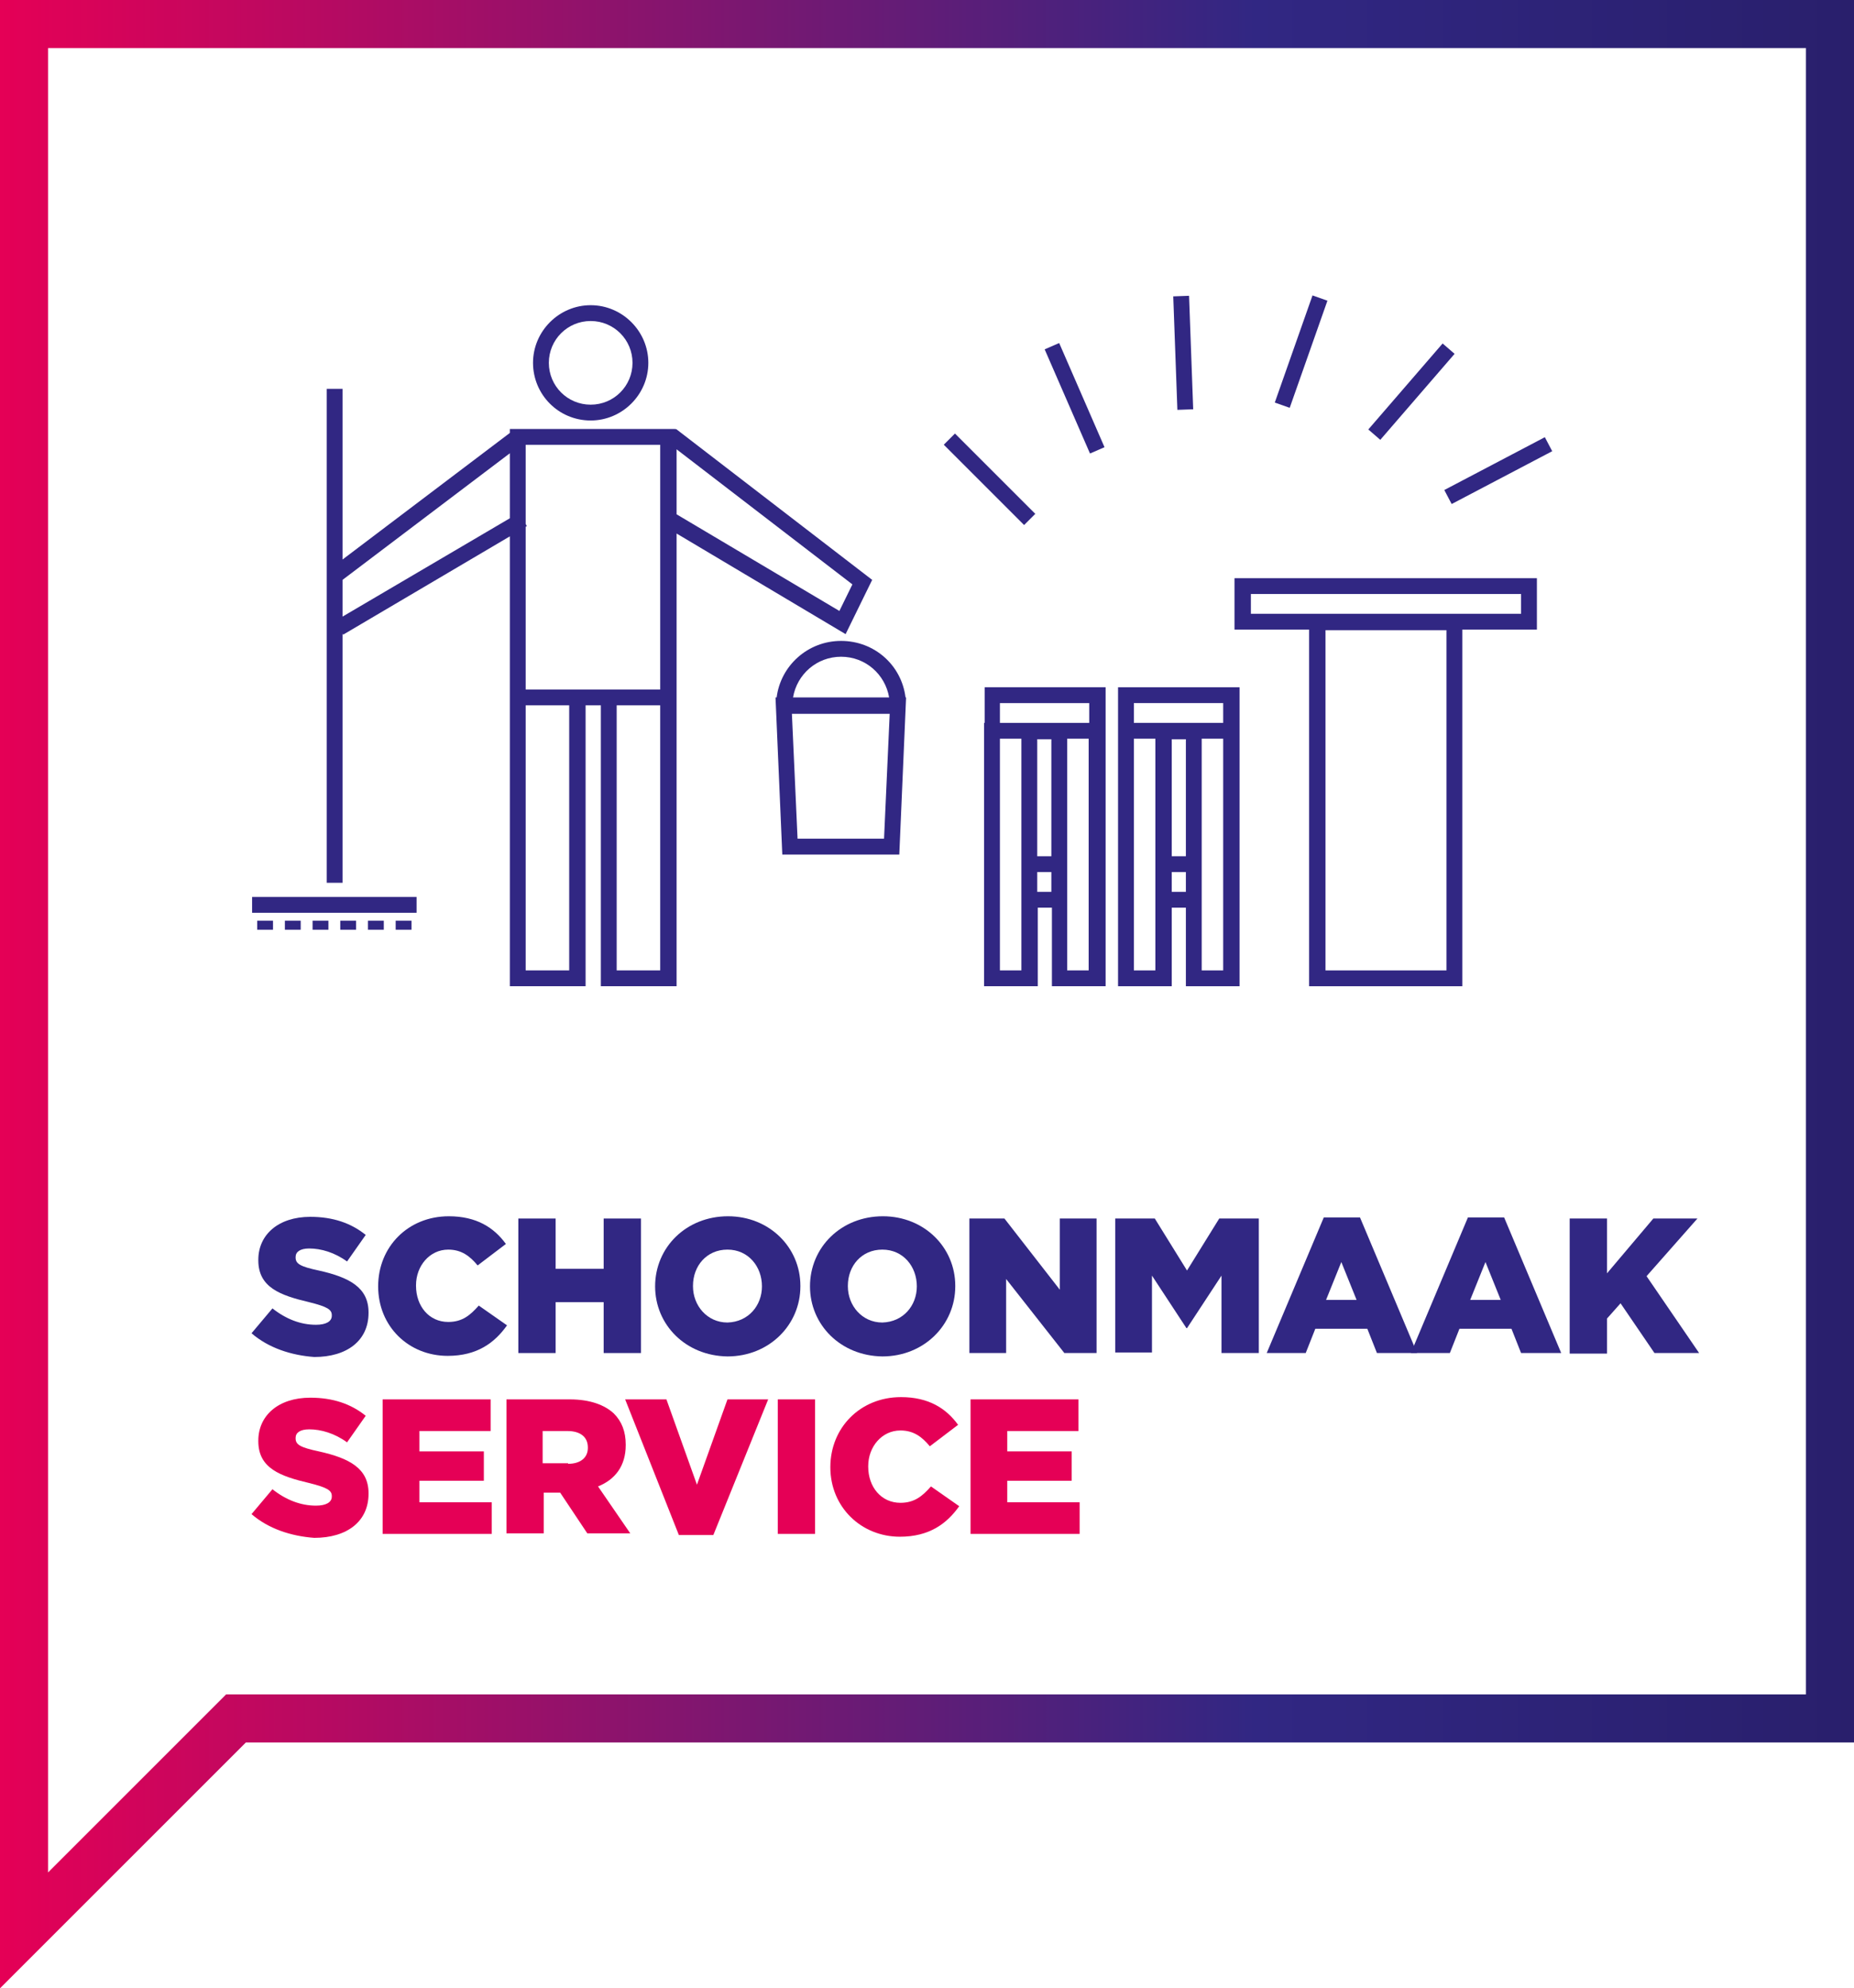<?xml version="1.0" encoding="utf-8"?>
<!-- Generator: Adobe Illustrator 25.4.0, SVG Export Plug-In . SVG Version: 6.00 Build 0)  -->
<svg version="1.1" id="Laag_1" xmlns="http://www.w3.org/2000/svg" xmlns:xlink="http://www.w3.org/1999/xlink" x="0px" y="0px"
	 width="328px" height="351.8px" viewBox="0 0 328 351.8" style="enable-background:new 0 0 328 351.8;" xml:space="preserve">
<style type="text/css">
	.st0{fill:url(#SVGID_1_);}
	.st1{fill:#312783;}
	.st2{fill:#E50056;}
</style>
<g>
	<linearGradient id="SVGID_1_" gradientUnits="userSpaceOnUse" x1="0" y1="175.913" x2="328.006" y2="175.913">
		<stop  offset="0" style="stop-color:#E50056"/>
		<stop  offset="0.677" style="stop-color:#312783"/>
		<stop  offset="1" style="stop-color:#291F6C"/>
	</linearGradient>
	<path class="st0" d="M8.5,8.5l311,0l0,291.3l-276,0H40l-2.5,2.5l-29,29L8.5,8.5 M0,0l0,351.8l43.5-43.5l284.5,0L328,0L0,0L0,0z"/>
</g>
<g>
	<path class="st1" d="M44.5,235.9l3.7-4.4c2.4,1.9,5,2.9,7.7,2.9c1.8,0,2.8-0.6,2.8-1.6v-0.1c0-1-0.8-1.5-4-2.3
		c-5.1-1.2-9-2.6-9-7.4v-0.1c0-4.4,3.5-7.6,9.2-7.6c4,0,7.2,1.1,9.8,3.2l-3.3,4.7c-2.2-1.6-4.6-2.3-6.7-2.3c-1.6,0-2.4,0.6-2.4,1.5
		v0.1c0,1.1,0.8,1.6,4.1,2.3c5.4,1.2,8.8,3,8.8,7.4v0.1c0,4.9-3.8,7.8-9.6,7.8C51.5,239.8,47.5,238.5,44.5,235.9z"/>
	<path class="st1" d="M66.9,227.6L66.9,227.6c0-7,5.3-12.4,12.5-12.4c4.9,0,8,2,10.1,4.9l-5,3.8c-1.4-1.7-2.9-2.8-5.2-2.8
		c-3.3,0-5.7,2.9-5.7,6.3v0.1c0,3.6,2.3,6.4,5.7,6.4c2.5,0,3.9-1.2,5.4-2.9l5,3.5c-2.2,3.1-5.3,5.4-10.5,5.4
		C72.3,239.9,66.9,234.7,66.9,227.6z"/>
	<path class="st1" d="M91.7,215.6h6.6v8.9h8.5v-8.9h6.6v23.8h-6.6v-9h-8.5v9h-6.6V215.6z"/>
	<path class="st1" d="M115.9,227.6L115.9,227.6c0-6.9,5.5-12.4,12.9-12.4c7.3,0,12.8,5.5,12.8,12.3v0.1c0,6.8-5.5,12.4-12.9,12.4
		C121.3,239.9,115.9,234.4,115.9,227.6z M134.8,227.6L134.8,227.6c0-3.5-2.4-6.5-6.1-6.5s-6.1,2.9-6.1,6.4v0.1
		c0,3.4,2.5,6.4,6.1,6.4C132.4,233.9,134.8,231,134.8,227.6z"/>
	<path class="st1" d="M143.3,227.6L143.3,227.6c0-6.9,5.5-12.4,12.9-12.4c7.3,0,12.8,5.5,12.8,12.3v0.1c0,6.8-5.5,12.4-12.9,12.4
		C148.7,239.9,143.3,234.4,143.3,227.6z M162.2,227.6L162.2,227.6c0-3.5-2.4-6.5-6.1-6.5s-6.1,2.9-6.1,6.4v0.1
		c0,3.4,2.5,6.4,6.1,6.4C159.8,233.9,162.2,231,162.2,227.6z"/>
	<path class="st1" d="M171.5,215.6h6.2l9.8,12.6v-12.6h6.5v23.8h-5.7L178,226.3v13.1h-6.5V215.6z"/>
	<path class="st1" d="M197.3,215.6h7l5.7,9.2l5.7-9.2h7v23.8h-6.6v-13.7L210,235h-0.1l-6.1-9.3v13.6h-6.5V215.6z"/>
	<path class="st1" d="M234.2,215.4h6.4l10.1,24h-7.1l-1.7-4.3h-9.2l-1.7,4.3h-6.9L234.2,215.4z M240,230l-2.7-6.7l-2.7,6.7H240z"/>
	<path class="st1" d="M259.7,215.4h6.4l10.1,24h-7.1l-1.7-4.3h-9.2l-1.7,4.3h-6.9L259.7,215.4z M265.5,230l-2.7-6.7l-2.7,6.7H265.5z
		"/>
	<path class="st1" d="M277.7,215.6h6.6v9.7l8.2-9.7h7.8l-9,10.2l9.3,13.6h-7.9l-6-8.8l-2.4,2.7v6.2h-6.6V215.6z"/>
	<path class="st2" d="M44.5,267.9l3.7-4.4c2.4,1.9,5,2.9,7.7,2.9c1.8,0,2.8-0.6,2.8-1.6v-0.1c0-1-0.8-1.5-4-2.3
		c-5.1-1.2-9-2.6-9-7.4v-0.1c0-4.4,3.5-7.6,9.2-7.6c4,0,7.2,1.1,9.8,3.2l-3.3,4.7c-2.2-1.6-4.6-2.3-6.7-2.3c-1.6,0-2.4,0.6-2.4,1.5
		v0.1c0,1.1,0.8,1.6,4.1,2.3c5.4,1.2,8.8,3,8.8,7.4v0.1c0,4.9-3.8,7.8-9.6,7.8C51.5,271.8,47.5,270.5,44.5,267.9z"/>
	<path class="st2" d="M67.7,247.6h19.1v5.6H74.2v3.6h11.4v5.2H74.2v3.8H87v5.6H67.7V247.6z"/>
	<path class="st2" d="M89.5,247.6h11.3c3.6,0,6.2,1,7.8,2.5c1.4,1.4,2.1,3.2,2.1,5.5v0.1c0,3.7-1.9,6.1-4.9,7.3l5.7,8.3h-7.6
		l-4.8-7.2h-2.9v7.2h-6.6V247.6z M100.5,259c2.2,0,3.5-1.1,3.5-2.8v-0.1c0-1.9-1.4-2.9-3.6-2.9h-4.4v5.7H100.5z"/>
	<path class="st2" d="M110.6,247.6h7.3l5.4,15.1l5.4-15.1h7.2l-9.7,24h-6.1L110.6,247.6z"/>
	<path class="st2" d="M137.6,247.6h6.6v23.8h-6.6V247.6z"/>
	<path class="st2" d="M146.9,259.6L146.9,259.6c0-7,5.3-12.4,12.5-12.4c4.9,0,8,2,10.1,4.9l-5,3.8c-1.4-1.7-2.9-2.8-5.2-2.8
		c-3.3,0-5.7,2.9-5.7,6.3v0.1c0,3.6,2.3,6.4,5.7,6.4c2.5,0,3.9-1.2,5.4-2.9l5,3.5c-2.2,3.1-5.3,5.4-10.5,5.4
		C152.4,271.9,146.9,266.7,146.9,259.6z"/>
	<path class="st2" d="M171.7,247.6h19.1v5.6h-12.6v3.6h11.4v5.2h-11.4v3.8H191v5.6h-19.3V247.6z"/>
</g>
<path class="st1" d="M271.9,102.3h-53.5v9.1h13.2v63.1h27.1v-63.1h13.2V102.3z M255.9,171.7h-21.4v-60.2h21.4V171.7z M269.1,108.6
	h-47.8v-3.5h47.8V108.6z"/>
<path id="Kruk_00000158722676045379887190000006911986984556004516_" class="st1" d="M197.8,121.6v6.3v2.8v43.8h9.5v-13.9h2.5v13.9
	h9.5v-43.8v-2.8v-6.3H197.8z M204.4,171.7h-3.8v-41h3.8V171.7z M207.3,130.8h2.5v20.7h-2.5V130.8z M207.3,157.8v-3.5h2.5v3.5H207.3z
	 M216.4,171.7h-3.8v-41h3.8V171.7z M209.7,127.9h-2.5h-6.6v-3.5h15.8v3.5H209.7z"/>
<path id="Kruk" class="st1" d="M174.1,127.9v2.8v43.8h9.5v-13.9h2.5v13.9h9.5v-43.8v-2.8v-6.3h-21.4V127.9z M180.7,171.7h-3.8v-41
	h3.8V171.7z M183.5,130.8h2.5v20.7h-2.5V130.8z M183.5,157.8v-3.5h2.5v3.5H183.5z M192.6,171.7h-3.8v-41h3.8V171.7z M176.9,124.4
	h15.8v3.5H186h-2.5h-6.6V124.4z"/>
<g id="Medewerker">
	<path class="st1" d="M149.6,112.2l4.7-9.6l-34.7-26.7l-0.1,0.1v-0.1H90.2v0.7L60.6,99V68.8h-2.8v87.4h2.8v-44.1l0.1,0.2l29.5-17.4
		V122v2.8v49.7h13.4v-49.7h2.7v49.7h13.4v-49.7V122V94.4L149.6,112.2z M150.8,103.4l-2.3,4.7l-28.8-17.1V79.5L150.8,103.4z
		 M60.6,109.1v-6.5l29.6-22.4v11.5L60.6,109.1z M100.7,171.7H93v-46.9h7.7V171.7z M116.8,171.7h-7.7v-46.9h7.7V171.7z M106.2,122
		h-2.7H93V93.2l0.2-0.1L93,92.7v-14h23.8V122H106.2z"/>
	<path class="st1" d="M104.5,74.4c5.6,0,10.2-4.6,10.2-10.2c0-5.6-4.6-10.2-10.2-10.2c-5.6,0-10.2,4.6-10.2,10.2
		C94.3,69.8,98.8,74.4,104.5,74.4z M104.5,56.8c4.1,0,7.4,3.3,7.4,7.4c0,4.1-3.3,7.4-7.4,7.4c-4.1,0-7.4-3.3-7.4-7.4
		C97.1,60.1,100.4,56.8,104.5,56.8z"/>
	<rect x="44.6" y="158.7" class="st1" width="29.1" height="2.8"/>
	<rect x="45.5" y="162.9" class="st1" width="2.8" height="1.6"/>
	<rect x="70" y="162.9" class="st1" width="2.8" height="1.6"/>
	<rect x="65.1" y="162.9" class="st1" width="2.8" height="1.6"/>
	<rect x="60.2" y="162.9" class="st1" width="2.8" height="1.6"/>
	<rect x="55.3" y="162.9" class="st1" width="2.8" height="1.6"/>
	<rect x="50.4" y="162.9" class="st1" width="2.8" height="1.6"/>
	<path class="st1" d="M160.2,123.4c-0.7-5.7-5.5-10-11.4-10s-10.7,4.4-11.4,10h-0.2l1.2,27.8h20.7l1.2-27.8H160.2z M148.8,116.2
		c4.3,0,7.8,3.1,8.5,7.2h-17C141,119.3,144.5,116.2,148.8,116.2z M156.4,148.4h-15.3l-1-22.1h17.3L156.4,148.4z"/>
</g>
<g id="Shine">
	
		<rect x="173.7" y="74.7" transform="matrix(0.707 -0.707 0.707 0.707 -8.651 148.68)" class="st1" width="2.8" height="20.1"/>
	
		<rect x="188.7" y="60.3" transform="matrix(0.917 -0.399 0.399 0.917 -12.281 81.808)" class="st1" width="2.8" height="20.1"/>
	
		<rect x="208" y="52.4" transform="matrix(0.999 -3.634756e-02 3.634756e-02 0.999 -2.131 7.652)" class="st1" width="2.8" height="20.1"/>
	
		<rect x="220.1" y="60.7" transform="matrix(0.332 -0.943 0.943 0.332 95.215 258.629)" class="st1" width="20.1" height="2.8"/>
	<rect x="239.6" y="68" transform="matrix(0.654 -0.757 0.757 0.654 33.9 212.895)" class="st1" width="20.1" height="2.8"/>
	
		<rect x="255.1" y="81.9" transform="matrix(0.885 -0.465 0.465 0.885 -8.329 132.842)" class="st1" width="20.1" height="2.8"/>
</g>
</svg>
